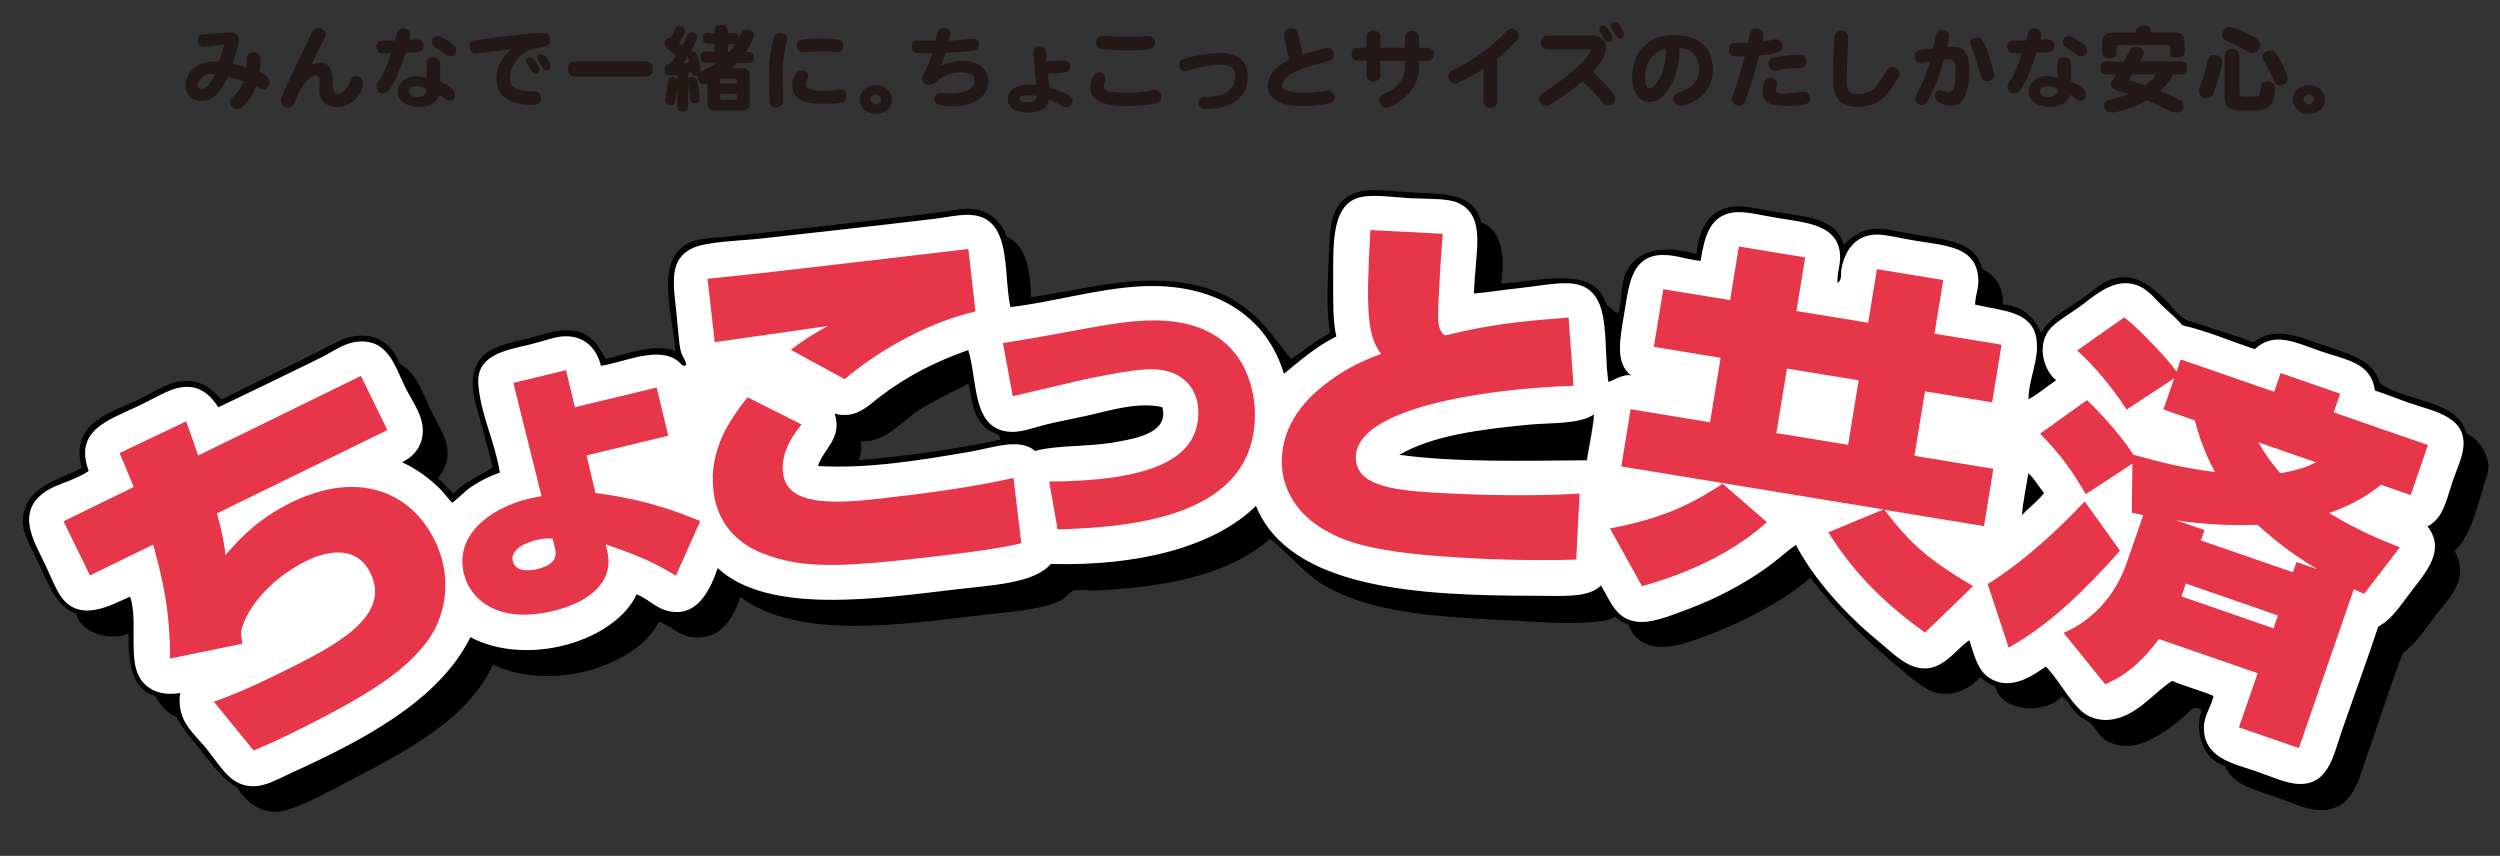 <?xml version="1.0" encoding="UTF-8"?>
<svg id="_レイヤー_1" data-name="レイヤー_1" xmlns="http://www.w3.org/2000/svg" width="222" height="76" version="1.1" viewBox="0 0 222 76">
  <rect x="0" y="0" width="222" height="76" fill="#333333" stroke="none"/>
  <!-- Generator: Adobe Illustrator 29.1.0, SVG Export Plug-In . SVG Version: 2.1.0 Build 142)  -->
  <defs>
    <style>
      .st0 {
        fill: #231815;
      }

      .st1 {
        fill: #fff;
      }

      .st2 {
        fill: #e7364a;
      }
    </style>
  </defs>
  <g>
    <path class="st0" d="M23.95,7.24c0,.19-.06.35-.18.49-.11.14-.24.22-.38.22-.07,0-.28-.09-.63-.28-.28.74-.72,1.37-1.31,1.87-.12.11-.25.16-.38.16-.17,0-.32-.06-.45-.19-.13-.12-.19-.27-.19-.44s.08-.32.23-.45c.44-.37.76-.84.97-1.39-.42-.15-.88-.28-1.36-.4-.41.73-.71,1.2-.9,1.42-.41.48-.9.72-1.45.72-.41,0-.76-.14-1.04-.43-.26-.25-.39-.54-.39-.87-.02-.73.29-1.32.91-1.76.26-.18.56-.31.9-.38.26-.05.64-.08,1.15-.08.06-.18.22-.67.47-1.48-.42.05-1.02.11-1.77.19-.19.01-.33-.04-.44-.14-.1-.11-.15-.26-.15-.44,0-.15.04-.28.12-.38.08-.09.21-.14.36-.14.24-.02,1.06-.08,2.46-.18.19-.02.36.04.5.18.14.14.21.33.21.56,0,.1,0,.2-.02.29-.12.48-.3,1.05-.55,1.72.27.07.69.19,1.26.35.02-.23.02-.48.02-.75,0-.19.05-.34.17-.44.11-.1.25-.15.41-.16.17-.01.32.03.45.13.12.11.18.26.18.47,0,.43-.03.82-.08,1.18.58.27.87.54.87.8ZM19.09,6.61c-.16-.03-.32-.05-.47-.05-.21,0-.43.1-.66.3-.26.22-.39.46-.39.7,0,.21.15.32.44.32.14,0,.33-.13.56-.4.23-.26.4-.55.52-.86Z"/>
    <path class="st0" d="M32.23,7.4c0,.52-.24,1.01-.72,1.45-.48.44-.99.66-1.52.66s-.91-.13-1.2-.39c-.29-.27-.44-.64-.44-1.11,0-.03,0-.16.02-.37.01-.22.02-.36.02-.44,0-.35-.12-.52-.38-.52-.13,0-.31.1-.55.3-.24.2-.43.4-.56.6-.18.28-.43.78-.73,1.48-.13.33-.3.49-.51.49-.48,0-.72-.22-.72-.67,0-.16.38-1.04,1.15-2.65.35-.76.9-1.9,1.64-3.41.12-.23.3-.34.53-.34.17,0,.32.06.45.18.13.11.21.24.22.39,0,.09-.03.2-.09.3-.21.43-.61,1.24-1.21,2.44.35-.16.64-.24.86-.24.37,0,.65.18.83.55.14.28.22.6.22.95,0,.41.02.7.05.86.07.28.21.43.44.43.35,0,.68-.31.97-.93.04-.08.09-.21.17-.37.09-.18.25-.28.49-.28.16,0,.3.06.41.18.11.12.16.27.16.45Z"/>
    <path class="st0" d="M37.61,4.02c0,.37-.18.57-.54.61-.27.02-.61.03-1.04.05-.25.78-.52,1.48-.8,2.11-.33.74-.61,1.19-.82,1.36-.13.1-.26.15-.38.15-.17,0-.31-.07-.42-.2-.12-.12-.18-.27-.18-.44,0-.14.09-.32.26-.54.26-.35.61-1.14,1.05-2.38-.28,0-.52,0-.74,0-.2,0-.34-.06-.44-.18-.11-.12-.16-.26-.16-.43,0-.13.06-.25.17-.36.11-.11.26-.16.44-.16.31,0,.67,0,1.08-.02.06-.22.1-.4.13-.54.02-.17.08-.31.19-.4.11-.09.24-.14.39-.14.19,0,.35.06.47.18.13.12.18.29.15.49-.01.09-.03.21-.06.35.24-.01.44-.02.6-.03.19-.01.35.03.47.13.12.09.18.22.18.37ZM40.41,8.41c0,.35-.17.53-.52.53-.13,0-.35-.12-.64-.37-.08-.07-.15-.12-.21-.15-.31.71-.92,1.07-1.82,1.07-.52,0-.96-.11-1.3-.32-.4-.25-.6-.59-.6-1.02s.17-.76.51-1.04c.3-.24.66-.36,1.06-.36.26,0,.59.06.99.19,0,0,0-.43,0-1.3,0-.36.2-.54.59-.54.17,0,.32.05.44.15.12.1.18.23.18.4v1.61c.87.35,1.31.73,1.31,1.15ZM37.89,7.98c-.06-.09-.17-.17-.35-.24-.18-.07-.33-.1-.45-.1-.24,0-.43.04-.58.13-.14.09-.22.22-.22.37s.1.27.28.37c.17.07.37.11.6.11.17,0,.33-.05.47-.16.17-.13.25-.29.25-.48ZM40.52,4.48c0,.13-.05.25-.15.35-.09.11-.2.16-.34.18-.15,0-.29-.05-.43-.16-.24-.18-.53-.38-.89-.58-.26-.15-.37-.34-.35-.59,0-.13.05-.25.14-.34.09-.09.21-.14.35-.14.11,0,.21.03.32.08.31.15.68.39,1.1.71.18.15.26.31.25.49Z"/>
    <path class="st0" d="M48.85,3.53c.02.34-.18.55-.62.63-.28.06-.57.11-.85.17-.36.11-.68.26-.94.45-.76.61-1.15,1.34-1.15,2.2,0,.37.13.64.38.81.32.22.91.33,1.77.33.4,0,.6.2.6.61,0,.16-.05.3-.15.41-.11.12-.26.18-.45.18-2.24,0-3.36-.78-3.36-2.35,0-.9.42-1.77,1.27-2.59-.95.11-1.94.24-2.97.38-.21.03-.38-.02-.51-.16-.13-.13-.19-.29-.19-.48,0-.34.17-.52.52-.55,2.88-.42,4.9-.63,6.05-.63.18,0,.33.06.43.17.11.11.16.25.17.4ZM47.9,6.25c0,.08-.04.15-.11.21-.08.06-.15.08-.23.08-.14,0-.25-.06-.32-.18-.08-.12-.2-.31-.38-.58-.09-.15-.14-.27-.14-.37,0-.21.13-.31.38-.31.12,0,.22.06.32.17.17.22.3.44.41.67.05.08.07.18.07.3ZM48.89,5.96c0,.19-.11.28-.33.28-.14,0-.24-.06-.32-.18-.07-.12-.2-.31-.38-.59-.1-.14-.14-.27-.14-.37,0-.2.12-.29.37-.29.12,0,.23.06.33.17.17.21.31.42.42.65.03.09.05.2.05.32Z"/>
    <path class="st0" d="M51.12,5.45h6.15c.25,0,.43.05.54.15.1.08.15.25.15.51,0,.21-.04.36-.12.47-.12.15-.31.22-.56.22h-6.15c-.23,0-.4-.05-.52-.16-.11-.1-.17-.28-.17-.53s.06-.42.17-.51c.11-.1.28-.15.52-.15Z"/>
    <path class="st0" d="M62.94,2.94h.52v-.17c0-.2.04-.34.13-.42.08-.09.23-.13.45-.13.23,0,.38.04.45.12.1.08.14.23.14.43v.17h.49c.18,0,.31.04.39.11.06.06.1.16.11.31.08-.16.16-.32.23-.48.07-.16.18-.25.33-.26.28,0,.46.03.54.1.15.07.22.21.22.42,0,.06-.02.15-.07.27-.18.44-.39.84-.63,1.21h.21c.18,0,.31.04.38.11.07.06.1.19.1.38,0,.15-.03.27-.09.34-.08.1-.21.15-.39.15h-1c-.15.16-.31.31-.48.46h.98c.41,0,.62.21.62.62v2.49c0,.41-.21.62-.62.62h-2.52c-.41,0-.62-.21-.62-.62v-1.74c-.08.03-.15.04-.23.04-.23,0-.4-.08-.5-.23-.08-.11-.12-.25-.12-.42,0-.03,0-.06,0-.09-.05.01-.11.02-.17.03-.23-.01-.37-.12-.39-.33,0-.01,0-.02,0-.03-.09.03-.19.06-.29.09v.47c.06-.08.15-.13.29-.14.23,0,.38.09.46.26.17.5.26,1.08.26,1.73-.02.23-.16.35-.43.36-.24-.01-.37-.12-.39-.33-.06-.55-.12-1.02-.19-1.4v2.02c0,.16-.04.28-.13.34-.08.08-.2.12-.37.12-.15,0-.26-.04-.34-.12-.08-.07-.12-.18-.12-.34v-1.68c0,.06-.01.12-.02.18-.06.51-.12.88-.18,1.13-.04.17-.15.26-.33.26-.14,0-.28-.03-.39-.1-.11-.06-.17-.17-.17-.32,0-.09.01-.21.04-.34.07-.3.15-.77.23-1.4.04-.22.16-.34.36-.34.12,0,.23.04.33.11.06.05.1.1.13.15v-.45c-.2.02-.41.03-.62.03-.17,0-.29-.04-.38-.11-.09-.1-.14-.24-.14-.42,0-.16.04-.28.13-.37.07-.07.19-.11.37-.12.19-.25.36-.49.52-.71-.27-.27-.55-.5-.83-.69-.13-.12-.19-.27-.19-.43,0-.15.04-.26.13-.34.09-.1.2-.15.33-.15.03,0,.06,0,.09,0,.14-.23.26-.48.37-.75.08-.17.2-.26.36-.27.1,0,.22.03.35.1.13.08.2.19.2.33,0,.09-.03.18-.08.28-.13.25-.28.5-.47.75.1.09.19.2.29.3.17-.31.3-.59.39-.84.08-.24.2-.36.36-.36s.28.02.38.07c.13.06.2.16.2.32,0,.07-.02.16-.07.27-.11.31-.28.64-.5,1.01.02,0,.03,0,.05,0,.23,0,.38.1.46.29.24.44.36.94.36,1.51.56-.25,1.04-.51,1.43-.79h-.95c-.16,0-.29-.04-.37-.12-.08-.07-.12-.19-.12-.38s.04-.31.12-.38c.08-.07.2-.11.37-.11h.75v-.69h-.52c-.17,0-.29-.04-.38-.12-.08-.07-.12-.19-.12-.38s.04-.31.12-.38c.08-.07.2-.11.38-.11ZM61.21,5.52c-.04-.17-.09-.32-.14-.46,0,0,0-.01,0-.02-.12.19-.26.38-.41.58.2-.03.39-.06.56-.1ZM63.95,7.42h1.47v-.29c0-.11-.05-.17-.16-.17h-1.15c-.11,0-.16.06-.16.17v.29ZM65.26,8.86c.11,0,.16-.06.16-.17v-.36h-1.47v.36c0,.11.05.17.16.17h1.15ZM64.76,4.61c.2-.22.38-.46.54-.71-.05.02-.11.03-.18.03h-.49v.69h.12Z"/>
    <path class="st0" d="M69.91,3.5s0,.06-.03.14c-.26,1.08-.39,2.04-.39,2.88,0,.2.01.59.04,1.15.02.57.02,1.01.02,1.31,0,.15-.07.27-.2.39-.14.11-.3.17-.49.17-.13,0-.24-.04-.34-.12-.1-.08-.15-.18-.16-.31-.04-.64-.06-1.45-.06-2.44,0-1.17.13-2.26.38-3.25.09-.32.29-.48.59-.48.18,0,.33.05.45.14.12.09.18.23.18.4ZM75.15,8.51c0,.32-.15.52-.44.59-.31.08-.82.12-1.55.12-.94,0-1.61-.1-2.03-.31-.52-.26-.79-.74-.79-1.43,0-.26.09-.53.26-.81.17-.28.36-.42.56-.42s.35.05.46.14c.11.09.17.22.17.36,0,.02-.05.12-.13.33-.08.17-.12.31-.12.4,0,.4.52.59,1.57.59.3,0,.6-.02.92-.06.32-.04.49-.06.53-.06.4,0,.6.18.6.55ZM74.89,4.05c0,.17-.05.31-.16.43-.12.12-.3.17-.52.14-.33-.03-.73-.05-1.2-.05-.57,0-1.11.03-1.59.08-.2.02-.36-.04-.48-.16-.12-.12-.18-.27-.18-.45,0-.33.2-.51.6-.55.56-.06,1.06-.08,1.5-.08s.92.03,1.48.08c.17.02.31.08.41.2.08.09.13.22.13.36Z"/>
    <path class="st0" d="M79.21,8.84c0,.36-.14.66-.41.9-.27.25-.61.38-1.01.38s-.75-.13-1.03-.38c-.27-.25-.41-.55-.41-.9s.14-.66.41-.91c.28-.25.62-.37,1.03-.37s.75.12,1.01.37c.27.25.41.56.41.91ZM78.23,8.83c0-.12-.05-.22-.15-.31-.1-.08-.2-.13-.32-.13s-.22.04-.32.13c-.1.09-.14.19-.14.31,0,.13.05.23.14.32.09.08.2.13.32.13s.22-.04.32-.13c.1-.09.15-.19.15-.31Z"/>
    <path class="st0" d="M87.77,7.18c0,.73-.31,1.29-.94,1.69-.59.38-1.4.58-2.43.58-.95,0-1.43-.22-1.43-.65,0-.36.2-.54.6-.54.04,0,.18,0,.39.02.22.02.41.03.56.03.47,0,.89-.08,1.26-.23.51-.22.77-.53.77-.94,0-.47-.4-.71-1.19-.71-.7,0-1.3.17-1.81.51-.17.13-.33.25-.5.37-.19.16-.38.23-.54.23-.18,0-.33-.05-.44-.15-.12-.1-.18-.22-.18-.37,0-.13.05-.3.16-.51.24-.43.49-1.02.74-1.78.07,0-.32,0-1.15,0-.44,0-.66-.2-.66-.6s.24-.58.71-.54c.51.03.95.04,1.34.04.01-.05.07-.28.19-.69.09-.3.31-.45.65-.45s.53.18.53.54c0,.15-.06.34-.18.58.3,0,.72-.03,1.26-.09.54-.06.83-.09.89-.09.37,0,.56.17.56.52,0,.31-.16.49-.48.54-.49.08-1.3.15-2.46.21-.08.21-.22.59-.41,1.15.58-.3,1.2-.44,1.86-.44.71,0,1.28.17,1.7.5.42.34.63.77.63,1.28Z"/>
    <path class="st0" d="M95.23,8.98c0,.15-.05.27-.16.38-.09.11-.22.17-.36.17-.12,0-.22-.02-.3-.07-.45-.26-.88-.46-1.27-.6-.14.76-.77,1.15-1.87,1.15-.43,0-.81-.08-1.13-.23-.43-.21-.65-.54-.65-.97s.2-.77.61-1.01c.33-.2.72-.29,1.17-.29.25,0,.5.01.74.04-.16-1.62-.23-2.59-.23-2.89,0-.17.06-.32.18-.43.09-.09.22-.13.38-.13.14,0,.26.04.37.13.11.11.17.25.17.43,0,.24.02.51.05.81.15,0,.41-.03.79-.07.33-.02.59-.03.79-.03.15,0,.28.05.38.16.09.11.14.24.14.38,0,.3-.15.48-.46.53-.27.05-.77.08-1.52.1.03.28.07.69.13,1.22.6.17,1.2.42,1.8.74.19.1.28.27.28.49ZM92.07,8.53c-.28-.06-.56-.08-.82-.08-.49,0-.74.12-.74.35,0,.18.25.27.75.27s.78-.18.8-.54Z"/>
    <path class="st0" d="M102.64,9.18c-.68.17-1.6.25-2.76.25-.75,0-1.38-.09-1.9-.28-.78-.26-1.16-.7-1.16-1.32,0-.47.09-.83.26-1.08.15-.22.33-.32.54-.32.15,0,.28.06.38.16.1.11.15.24.15.41,0,.08-.02.19-.08.33-.04.14-.07.24-.07.3,0,.23.16.38.47.47.27.08.74.12,1.41.12,1.06,0,1.88-.07,2.46-.22.06-.01.12-.02.18-.02.17,0,.32.06.43.18.11.13.16.27.16.44,0,.31-.15.5-.46.58ZM102.57,3.79c0,.16-.05.29-.16.39-.11.13-.26.21-.45.22-.49.05-1.02.08-1.57.08-.79,0-1.59-.03-2.4-.1-.44-.05-.66-.25-.66-.63,0-.16.06-.3.18-.42.12-.12.29-.17.5-.15.73.06,1.4.09,2,.09s1.18-.02,1.79-.07c.25-.02.45.03.59.16.12.11.18.25.18.43Z"/>
    <path class="st0" d="M110.8,6.74c0,1.07-.41,1.85-1.24,2.36-.66.4-1.52.6-2.58.6-.17,0-.31-.06-.4-.17-.1-.11-.15-.23-.15-.39s.05-.27.15-.38c.1-.11.23-.16.4-.16,1.81,0,2.71-.62,2.71-1.87,0-.66-.41-.99-1.22-.99-.89,0-1.9.18-3.04.55-.07.02-.13.03-.19.03-.16,0-.28-.06-.38-.18-.1-.12-.15-.25-.15-.4,0-.26.13-.42.39-.5,1.13-.35,2.25-.53,3.37-.53.69,0,1.25.18,1.68.53.44.37.65.87.65,1.49Z"/>
    <path class="st0" d="M118.5,8.68c0,.28-.18.46-.52.52-.79.15-1.61.22-2.47.22-.8,0-1.46-.13-1.98-.38-.64-.31-.96-.78-.96-1.39,0-.93.63-1.71,1.89-2.34l-.44-2.08s0-.09,0-.14c0-.17.06-.3.18-.41.12-.11.25-.17.4-.17.38,0,.6.16.66.48l.41,1.86c.21-.08.87-.28,1.99-.59.07-.02.13-.02.18-.02.17,0,.32.06.43.18.11.12.17.27.17.44,0,.29-.15.48-.44.55-.5.13-1,.26-1.5.4-.76.23-1.36.47-1.78.71-.58.34-.87.71-.87,1.11,0,.22.24.39.72.49.33.08.71.13,1.11.13.37,0,.85-.04,1.41-.11.58-.07.85-.11.81-.11.18,0,.33.07.44.21.11.13.17.28.17.45Z"/>
    <path class="st0" d="M127.33,4.83c0,.16-.05.3-.16.41-.11.11-.26.16-.45.16h-.72v.64c0,.89-.34,1.69-1.03,2.38-.5.51-1.05.87-1.67,1.08-.07.03-.14.05-.22.05-.17,0-.31-.07-.43-.22-.12-.13-.17-.28-.17-.45.02-.26.16-.43.42-.53.43-.14.82-.4,1.18-.78.46-.47.69-.98.69-1.53v-.64h-2.2v1.25c0,.2-.07.35-.22.46-.12.09-.27.14-.44.14-.14,0-.28-.06-.39-.17-.11-.11-.17-.25-.17-.44v-1.25h-.72c-.19,0-.35-.06-.47-.18-.09-.1-.14-.23-.14-.39s.06-.3.17-.41c.1-.11.25-.17.44-.17h.72v-.92c0-.2.06-.35.18-.45.12-.11.26-.16.42-.16.17,0,.32.04.43.14.13.12.19.27.19.47v.92h2.2v-.91c0-.19.06-.35.19-.45.12-.11.27-.16.43-.15.17,0,.31.05.43.16.12.11.18.26.18.44v.91h.72c.19,0,.35.06.47.18.09.11.14.24.14.39Z"/>
    <path class="st0" d="M134.87,3.16c0,.16-.05.3-.18.44-.56.59-1.14,1.13-1.74,1.62v3.78c0,.2-.06.35-.19.45-.13.11-.27.15-.44.14-.16,0-.3-.05-.42-.15-.11-.11-.17-.25-.17-.44v-2.9c-.7.46-1.45.88-2.25,1.26-.1.05-.2.07-.3.07-.16-.01-.3-.08-.4-.2-.11-.13-.17-.27-.17-.44,0-.25.11-.42.35-.54,1.87-.89,3.48-2.05,4.84-3.5.12-.13.26-.19.41-.2.17,0,.31.05.44.18.13.12.2.27.21.43Z"/>
    <path class="st0" d="M143.42,8.77c0,.16-.06.3-.18.42-.13.12-.27.18-.42.19-.22.01-.39-.08-.52-.28-.32-.47-.91-1.1-1.77-1.88-.88.75-1.85,1.45-2.91,2.08-.11.07-.22.1-.33.09-.17,0-.31-.07-.43-.2-.12-.13-.17-.27-.17-.44,0-.21.11-.38.31-.5.68-.4,1.42-.92,2.21-1.56,1.03-.83,1.7-1.51,2.01-2.06.03-.07.05-.13.05-.16,0-.06-.07-.08-.2-.08h-3.64c-.2,0-.35-.06-.45-.18-.11-.12-.16-.27-.15-.44,0-.17.05-.31.16-.43.11-.12.25-.18.44-.18h3.92c.35,0,.63.08.86.24.26.18.39.44.39.8,0,.64-.39,1.37-1.17,2.18.9.83,1.52,1.5,1.88,2.03.07.11.11.23.12.34ZM143.2,3.44c0,.08-.04.15-.11.21-.07.06-.15.08-.23.08-.14,0-.25-.06-.32-.18-.08-.12-.21-.31-.38-.58-.09-.15-.14-.28-.14-.38,0-.2.13-.3.38-.3.12,0,.22.06.32.17.17.21.31.43.41.66.04.09.07.19.07.31ZM144.21,3.11c0,.2-.11.29-.34.29-.14,0-.25-.06-.32-.18-.07-.12-.2-.31-.38-.59-.09-.15-.14-.27-.14-.36,0-.21.13-.31.38-.31.12,0,.22.06.32.17.17.21.31.44.42.67.04.08.06.18.06.3Z"/>
    <path class="st0" d="M152.1,6.14c0,.94-.31,1.71-.92,2.3-.44.44-.99.74-1.65.91-.16.04-.26.06-.3.06-.18,0-.34-.06-.45-.18-.12-.13-.18-.28-.18-.46,0-.25.14-.42.41-.52.61-.23,1.06-.48,1.33-.74.36-.35.54-.8.54-1.37,0-1.13-.59-1.76-1.76-1.89.01.1.02.21.02.32,0,1.05-.25,2.04-.75,2.98-.55,1-1.18,1.5-1.88,1.5-.52,0-.93-.24-1.22-.73-.24-.4-.36-.86-.36-1.38,0-1.14.32-2.06.96-2.74.68-.72,1.6-1.08,2.78-1.08,1.04,0,1.87.25,2.47.74.64.53.96,1.29.96,2.28ZM147.93,4.57c0-.12,0-.2,0-.26-.58.13-1.03.43-1.36.88-.32.46-.49,1.04-.49,1.73,0,.61.14.91.43.91.15,0,.32-.13.53-.39.25-.3.45-.67.6-1.11.19-.55.29-1.14.29-1.76Z"/>
    <path class="st0" d="M158.27,4.09c.02.29-.13.48-.44.57-.35.11-.89.19-1.62.25-.43,1.71-.85,3.07-1.25,4.1-.09.26-.28.39-.55.39-.16,0-.3-.06-.43-.18-.13-.11-.19-.25-.19-.43,0-.07.02-.15.05-.23.34-.88.71-2.07,1.1-3.57-.29.01-.57.02-.83.02-.2,0-.35-.06-.45-.18-.11-.12-.15-.26-.14-.42,0-.16.05-.3.16-.42.1-.12.25-.18.44-.18.34,0,.71-.01,1.12-.03.06-.28.11-.52.14-.72.06-.35.26-.52.6-.52.17,0,.31.06.43.17.12.11.18.24.18.42,0,.07-.03.26-.09.55.46-.05.8-.11,1.01-.17.06-.01.13-.02.19-.02.16,0,.3.06.4.18.11.12.17.26.18.41ZM160.73,8.74c0,.28-.16.46-.49.54-.34.09-.74.13-1.19.13-.92,0-1.54-.06-1.85-.18-.47-.19-.7-.58-.7-1.17,0-.33.06-.6.19-.82.13-.21.31-.32.53-.32.17,0,.32.04.43.13.11.09.16.2.16.33,0,.07-.02.17-.07.32-.05.15-.07.25-.07.3,0,.12.08.2.25.26.12.04.25.07.39.07.2,0,.49-.03.87-.09.38-.06.67-.09.87-.09.45,0,.67.2.67.59ZM160.43,5.45c0,.16-.06.3-.17.42-.11.12-.27.18-.46.18-.26,0-.6.02-1.02.05-.46.04-.79.09-1,.15-.06.01-.11.02-.17.02-.18,0-.32-.07-.44-.2-.1-.12-.15-.27-.15-.44,0-.27.15-.45.46-.52.27-.06.66-.12,1.15-.18.5-.05.9-.07,1.2-.06.18,0,.33.07.44.18.1.11.14.25.14.4Z"/>
    <path class="st0" d="M168.67,6.58c0,.09-.03.2-.09.3-.44.69-.74,1.15-.93,1.38-.34.41-.7.71-1.09.9-.45.22-1.01.33-1.67.33-.74,0-1.3-.23-1.66-.68-.31-.38-.46-.9-.46-1.55,0-.61.04-1.94.13-3.98,0-.19.07-.34.2-.45.12-.09.26-.14.42-.13.17.01.31.06.42.16.12.12.18.28.18.48-.09,2.01-.13,3.33-.13,3.93,0,.39.07.66.22.83.14.17.37.25.7.25.65,0,1.15-.16,1.49-.47.21-.2.6-.74,1.16-1.64.13-.19.3-.28.52-.28.17,0,.32.06.43.18.12.12.18.27.18.44Z"/>
    <path class="st0" d="M174.87,6.04c0,2.24-.52,3.37-1.57,3.37-.34,0-.65-.07-.95-.22-.35-.16-.53-.39-.53-.68,0-.34.16-.5.48-.5.09,0,.22.03.39.09.17.06.3.09.38.09.27,0,.45-.3.53-.9.03-.25.04-.68.04-1.29,0-.49-.21-.73-.64-.73-.09,0-.21,0-.37.03-.38,1.39-.84,2.57-1.38,3.55-.18.32-.36.48-.54.48s-.33-.05-.44-.15c-.12-.09-.18-.21-.18-.35,0-.17.04-.32.11-.47.45-.8.86-1.77,1.21-2.91-.41.07-.69.11-.84.11-.12,0-.21-.02-.28-.06-.17-.09-.26-.28-.26-.57s.18-.46.53-.51c.23-.02.59-.06,1.1-.12.12-.5.19-.84.22-1.02.06-.41.27-.61.65-.61.16,0,.29.05.4.15.11.09.17.22.16.37,0,.08-.02.2-.04.35-.03.1-.08.32-.15.64l.47-.03c.07,0,.13,0,.18,0,.35,0,.63.12.85.36.31.33.46.84.46,1.54ZM177.1,6.63c0,.19-.06.33-.19.44-.12.1-.28.15-.47.15-.24,0-.4-.11-.48-.34-.11-.27-.24-.69-.41-1.26-.15-.54-.25-.88-.31-1.03-.05-.13-.11-.27-.18-.41-.07-.18-.11-.32-.11-.41,0-.12.06-.22.19-.31.12-.09.29-.13.49-.13.15,0,.28.08.39.23.35.51.69,1.48,1.04,2.91.02.07.03.13.03.16Z"/>
    <path class="st0" d="M182.43,4.02c0,.37-.18.57-.54.61-.27.02-.62.03-1.04.05-.25.78-.52,1.48-.79,2.11-.34.74-.61,1.19-.82,1.36-.13.1-.26.15-.38.15-.17,0-.31-.07-.42-.2-.12-.12-.18-.27-.18-.44,0-.14.09-.32.26-.54.26-.35.61-1.14,1.05-2.38-.28,0-.52,0-.74,0-.2,0-.34-.06-.44-.18-.11-.12-.16-.26-.16-.43,0-.13.06-.25.17-.36.11-.11.26-.16.44-.16.31,0,.67,0,1.08-.02.06-.22.11-.4.13-.54.02-.17.08-.31.19-.4.11-.09.24-.14.38-.14.19,0,.35.06.47.18.13.12.18.29.15.49-.01.09-.03.21-.06.35.24-.01.44-.02.6-.03.19-.01.35.03.47.13.12.09.18.22.18.37ZM185.24,8.41c0,.35-.17.53-.52.53-.13,0-.35-.12-.64-.37-.08-.07-.15-.12-.21-.15-.31.71-.92,1.07-1.82,1.07-.52,0-.96-.11-1.3-.32-.4-.25-.6-.59-.6-1.02s.17-.76.51-1.04c.3-.24.66-.36,1.06-.36.26,0,.59.06.99.19,0,0,0-.43,0-1.3,0-.36.2-.54.59-.54.17,0,.32.05.44.15.12.1.18.23.18.4v1.61c.87.35,1.3.73,1.3,1.15ZM182.72,7.98c-.06-.09-.17-.17-.35-.24-.18-.07-.33-.1-.45-.1-.24,0-.43.04-.58.13-.14.09-.22.22-.22.37s.1.27.29.37c.17.07.37.11.59.11.17,0,.33-.05.47-.16.17-.13.25-.29.25-.48ZM185.35,4.48c0,.13-.05.25-.15.35-.09.11-.2.16-.34.18-.14,0-.29-.05-.43-.16-.24-.18-.54-.38-.89-.58-.26-.15-.37-.34-.35-.59,0-.13.05-.25.14-.34.1-.09.21-.14.35-.14.1,0,.21.03.32.08.31.15.68.39,1.1.71.18.15.26.31.25.49Z"/>
    <path class="st0" d="M189.6,4.18c.23,0,.4.03.49.08.19.09.28.25.28.48,0,.11-.08.29-.24.53-.04.07-.08.13-.11.18h3.59c.22,0,.37.04.46.13.09.07.13.22.13.44,0,.18-.04.31-.11.4-.11.12-.27.19-.49.19h-.63c-.24.51-.63,1-1.17,1.49.73.28,1.35.56,1.87.84.15.12.23.28.23.49,0,.11-.05.23-.15.34-.08.15-.24.22-.47.22s-.43-.04-.59-.12c-.71-.36-1.39-.67-2.06-.95-.69.4-1.42.69-2.19.89-.36.12-.65.18-.88.18-.24,0-.42-.07-.55-.2-.11-.13-.17-.27-.17-.43,0-.18.1-.33.3-.45.7-.17,1.32-.35,1.88-.56-.23-.07-.45-.14-.67-.2-.61-.16-.91-.38-.91-.64,0-.09.05-.21.15-.35.11-.18.22-.36.33-.54h-.8c-.2,0-.35-.05-.45-.13-.09-.08-.14-.24-.14-.45s.05-.36.14-.44c.1-.08.25-.13.45-.13h1.47c.18-.32.36-.64.52-.95.03-.1.1-.19.23-.28.1-.03.19-.05.26-.05ZM190.35,2.28c.23,0,.39.05.48.14.13.11.2.26.2.45h2.09c.59,0,.88.31.88.95v.72c0,.21-.06.36-.18.44-.11.1-.27.15-.48.15-.24,0-.41-.05-.51-.14-.07-.08-.11-.19-.11-.34v-.49c0-.11-.07-.16-.2-.16h-4.41c-.11,0-.17.05-.17.16v.53c0,.19-.04.32-.13.38-.1.07-.27.11-.52.11-.21,0-.37-.05-.46-.14-.11-.11-.16-.25-.16-.44v-.75c0-.63.28-.95.85-.95h2.12c0-.17.07-.32.2-.46.1-.09.26-.13.49-.13ZM191.5,6.6h-2.19c-.16.27-.24.43-.24.46,0,.08.08.12.25.14.41.13.79.26,1.16.39.46-.32.8-.65,1.01-1Z"/>
    <path class="st0" d="M196.61,4.87c.19,0,.35.05.5.16.15.08.22.23.22.46-.02.22-.06.48-.13.76-.26.97-.5,1.69-.72,2.19-.07.19-.26.29-.59.29-.15,0-.3-.07-.44-.22-.12-.08-.18-.23-.18-.44,0-.14.04-.3.12-.49.27-.66.5-1.43.69-2.33.07-.26.25-.39.53-.39ZM198.01,2.42c.16,0,.34.04.54.12.76.33,1.36.62,1.82.89.21.13.31.3.33.49,0,.21-.04.36-.13.47-.12.21-.29.32-.53.32-.13,0-.28-.04-.42-.12-.6-.34-1.23-.66-1.9-.96-.26-.11-.39-.26-.39-.46,0-.26.07-.45.2-.58.11-.12.27-.18.49-.18ZM198.21,4.35c.19,0,.35.05.47.15.13.1.19.25.19.44v3.27c0,.24.12.36.36.36h1.17c.13,0,.21-.06.25-.19.07-.21.11-.49.14-.85.07-.17.26-.27.55-.3.2.01.37.07.51.17.11.09.17.24.18.43,0,.53-.09.97-.28,1.31-.18.37-.54.59-1.07.65h-1.96c-.43,0-.73-.11-.93-.33-.17-.18-.25-.48-.25-.91v-3.6c0-.16.06-.31.17-.44.1-.1.27-.15.48-.15ZM201.61,4.48c.23,0,.4.09.49.27.32.44.63,1.04.94,1.8.07.16.1.29.11.39,0,.21-.07.36-.2.46-.15.12-.31.19-.49.19-.27,0-.44-.12-.52-.36-.29-.68-.6-1.3-.93-1.87-.08-.11-.12-.21-.12-.28,0-.17.08-.32.23-.44.15-.1.31-.15.49-.15Z"/>
    <path class="st0" d="M206.46,8.84c0,.36-.14.66-.41.9-.27.25-.61.38-1.01.38s-.75-.13-1.03-.38c-.27-.25-.41-.55-.41-.9s.14-.66.41-.91c.28-.25.62-.37,1.03-.37s.75.12,1.01.37c.27.25.41.56.41.91ZM205.48,8.83c0-.12-.05-.22-.15-.31-.09-.08-.2-.13-.32-.13s-.22.04-.32.13c-.1.09-.14.19-.14.31,0,.13.05.23.14.32.1.08.2.13.32.13s.22-.04.32-.13c.1-.09.15-.19.15-.31Z"/>
  </g>
  <g>
    <path d="M180.06,42.01c.56.49.92,1.19,1.41,1.76-.57.74-1.35,1.29-1.98,1.98.06-1.1.38-2.54.57-3.74Z"/>
    <path d="M141.51,36.78c-.08,1.22-.43,2.77-.64,4.09-5.43.03-11.58.21-16.66-.49,2.97-1.73,7.17-2.27,11.51-2.68,2-.19,4.5-.02,5.79-.92Z"/>
    <path d="M103.17,36.15c.6,2.19-2.08,2.76-4.16,3.11-2.6.44-5.16.24-7.13.78-1.38-1.2-3.74-.28-5.79.07-4.24.72-8.93,1.53-13.48,1.27.45-1.53,2.19-2.43,1.48-4.66,1.95.52,2.97-.73,4.17-1.62,2.25-1.68,4.64-2.95,7.69-4.03.87,2.83.29,7.12,3.81,7.27.97.04,2.16-.43,3.32-.71,1.09-.25,2.26-.46,3.32-.71,2.31-.52,4.64-1.26,6.78-.78ZM88.84,39.04c-.08-.62-.67-.57-1.06-.85-1.14-.81-1.48-2.19-1.7-3.95,0-.04-.01-.09-.07-.07,0-.04-.01-.08-.07-.07-1.38.7-3.07,1.5-4.45,2.4-1.52.99-2.91,2.86-5.08,2.68.17.54,0,1.25-.14,1.69,4.4-.4,8.63-.97,12.56-1.83Z"/>
    <path d="M220.93,41.02c.11.44-.05,1.13-.07,1.13-.81,2.41-1.26,5.19-2.89,6.78,1.37,2.49-.43,4.06-1.7,5.72-1.01,1.32-1.68,2.48-2.89,3.32-1.06,2.73-2.17,6.26-3.25,9.32-.79,2.24-1.32,5.06-4.73,4.59-.81-.11-2.04-.65-3.18-1.06-2-.71-3.88-1.04-4.66-2.83-1.86-.48-2.75-2.96-2.05-4.94-.68-.43-.97.02-1.41.42-1.04.95-2.66,2.17-4.17,2.61-.9.27-2.08.21-2.96-.35-.53-.34-.84-1.04-1.41-1.56-.34-.31-.84-.49-1.13-.78-.49-.48-.78-1.14-1.34-1.56-1.45,1.67-5.43,1.4-5.93-.92-.57-.14-.89-.52-1.34-.78-.89,1.07-2.63,1.89-4.24,1.27-.98-.38-2.13-1.44-3.04-2.19-2.77-2.31-5.72-5.16-7.77-7.91-2.15,1.89-5.85,3.92-9.25,5.16-2.12.77-4.63,1.73-6.28.07-.3-.3-.46-.68-.7-1.13-.52-.07-.77-.41-1.13-.63-.34.2-.62.3-.99.35-2.85.44-6.19.06-9.11-.07-6-.27-11.61-.72-15.54-2.97-2.04-1.17-3.3-2.96-5.01-4.23-3.52,3.16-9.22,4.32-15.67,4.59-.51.02-1.18-.14-1.7,0-.47.13-.8.7-1.27.92-1.74.82-4.64.97-7.06,1.27-7.24.88-16.25,2.17-21.32-1.62-.63,1.87-1.64,3.64-3.89,3.6-1.47-.03-2.12-.96-3.32-1.41-2.02,3.97-9.57,6.29-14.76,3.81-2.23,4.95-7.95,7.82-12.99,10.45-1.74.91-3.53,1.91-5.3,2.47-1.89.6-3.6-.55-4.38-1.98-1.34-.72-2.34-2.18-3.32-3.39-.76-.94-1.56-1.86-2.12-2.89-.84-.38-1.44-1.01-1.84-1.84-2.08-.58-2.46-2.86-2.4-5.58-1.73.74-4.26-.08-4.66-1.76-1.81-.67-2.45-2.6-3.32-4.45-.54-1.15-1.2-2.26-1.41-3.39v-.64c.34-2.88,3.12-3.33,5.23-4.45-1.07-4.01,2.47-4.84,5.01-6.07,1.27-.61,2.6-1.48,3.67-1.62,1.92-.26,2.89.74,3.74,1.62,2.36-1.22,5.91-2.91,8.54-4.24.98-.49,2.06-1.15,2.97-1.34,2.36-.5,3.74.88,4.31,2.4,1.43.81,1.83,2.11,2.68,3.95.54,1.16,1.18,2.11,1.41,2.97.43,1.55-.09,2.39-.7,3.25.52.39.88.95,1.41,1.34.9-1.03,2.31-1.54,3.46-2.33-.33-1.35-.68-2.53-.99-3.74-.3-1.2-.86-2.56-.78-3.95.17-2.8,2.47-3.16,4.87-3.74,1.14-.27,2.01-.62,2.97-.71,2.42-.22,3.19,1.12,3.95,2.54,1.8-.44,4.34-1.44,6.22-.71-.37-3.73-1.94-8.4,1.48-9.74.77-.3,1.92-.31,3.03-.42,6.26-.64,12.56-1.4,18.64-2.12,1.06-.13,2.14-.42,3.11-.35,1.63.11,2.74,1.23,3.11,2.47,1.77.75,2.1,2.94,2.19,5.37,4.51-.62,9.16-2.07,13.98-1.2,2.32.42,3.97,1.27,5.44,2.47,1.44,1.17,2.48,2.74,3.67,4.24,1.14-.79,2.2-1.66,3.46-2.33-.3-1.84-.25-3.92-.14-6.07.15-3.24.03-5.31,2.19-6.29,1.22-.55,3.05-.25,4.88-.14,3.44.2,5.78,0,6.49,2.68,1.81.66,2.15,2.96,1.77,5.44,3.15-.21,7.13-1.33,8.82.78.26.33.39.75.63,1.2.32.11.77.81.99.56.3-1.21.2-2.36.57-3.32.88-2.33,3.61-2.67,6.35-1.84.16-2.14,1.08-4.02,3.32-4.23.97-.09,2.38.26,3.81.49,2.84.47,5.31.59,5.93,2.9.62-.57,1.53-1.4,2.9-1.41,1.07-.01,2.46.36,3.75.57,2.78.45,5.04.63,5.65,2.97,1.05.6,1.86,1.44,1.84,3.11.04,0,.09.01.07.07,1.77.18,2.74,1.17,3.32,2.54.79-1.43,2.23-2.07,3.6-3.04.91-.64,1.73-1.4,2.54-1.69,2.2-.8,3.71.69,4.8,1.69.56.51,1.17,1.46,1.91,1.84.4.21,1.01.33,1.48.49,1.57.56,3.12.94,4.52,1.55,1.83-1.52,4-.53,6.14.21,2.25.77,4.52,1.27,5.08,3.39,2.3,1.75,6.77,1.33,7.7,4.45.98.51,1.63,1.34,1.91,2.54ZM218.67,40.18c.67-3.18-2.51-3.62-4.66-4.38-1.1-.39-2.16-.83-3.11-1.13-.33-2.46-2.49-2.7-4.73-3.46-2.26-.77-4.22-1.84-5.93-.21-2.15-.69-4.12-1.58-6.42-2.12-.64-.7-1.23-1.2-1.83-1.76-.59-.55-1.11-1.3-1.98-1.7-2.17-1-4.06.91-5.37,1.84-.99.7-2.18,1.37-2.68,2.05-1.12,1.51-.4,3.63.64,4.45-.81.53-1.73,1.33-2.47,1.69.03-1.91,1.02-3.59.7-5.44-.41-2.42-3.08-2.41-5.44-2.97.04-.93.36-1.41.28-2.4-.21-2.69-2.71-2.82-5.44-3.25-1.33-.21-2.8-.58-3.6-.57-1.95.05-2.83,1.52-3.11,3.11-.06.36.09.92-.35,1.2-.03-1.16.35-1.74.21-2.75-.34-2.46-2.99-2.62-5.58-3.04-1.34-.22-2.86-.61-3.81-.49-2.25.27-2.63,2.34-2.97,4.31-1.34-.13-2.6-.69-3.88-.49-2.29.34-2.5,2.72-2.9,5.16-.38,2.33-.81,4.41.63,5.51-.72-.18-1.61.46-2.04.57-.55-3.69.49-8.61-3.53-8.76-1.32-.05-2.86.27-4.31.42-1.42.15-2.81.38-4.09.49.03-3.42,1.22-6.83-1.41-8.05-.95-.44-2.77-.33-4.31-.42-1.45-.09-2.95-.32-4.1-.14-2.85.44-2.68,4.03-2.68,7.48,0,1.8-.04,3.62.28,4.94-1.76.85-3.35,2.25-4.66,3.32-1.54-5.18-6.2-8.11-12.71-7.77-3.93.21-7.86,1.41-11.58,1.84-.68-3.11.21-8.06-3.67-8.19-.93-.03-1.99.23-3.03.35-5.24.63-10.23,1.17-15.46,1.76-1.67.19-4.81.25-6.07.85-2.13,1-1.71,3.13-1.41,5.86.12,1.13.18,2.35.35,3.18.12.56.54.96.49,1.34-.29.24-.52-.21-.71-.35-1.81-1.38-4.72.1-6.85.42-.38-1.57-1.5-2.78-3.46-2.61-.78.07-1.82.47-2.83.71-2.21.53-4.83.93-4.59,3.6.25,2.79,1.43,4.92,1.91,7.77-1.13.44-1.83.76-2.83,1.48-.11.08-1.31,1.2-1.41,1.2-.06,0-.73-.86-.92-1.06-1.06-1.11-2.23-1.92-3.53-2.54,1.1-.53,1.85-1.5,1.84-2.82-.02-1.41-.93-2.56-1.55-3.81-.96-1.96-1.57-4.49-4.52-4.03-.96.15-2.06.93-3.04,1.41-3.09,1.52-6.05,2.95-9.04,4.38-.69-1.03-1.7-2.17-3.67-1.7-.95.23-2.19.99-3.53,1.63-2.62,1.24-5.63,2.13-4.31,5.72-1.61,1.08-3.25,1.13-4.45,2.33-1.78,1.78-.31,4.1.56,5.93.47.99.97,2.27,1.48,2.97,1.68,2.27,4.44.63,6.08-.07.65,1.89,0,4.62.56,6.5.47,1.59,1.93,2.39,3.89,2.05-.35,2.49,1.17,3.52,2.33,4.94.84,1.03,1.67,2.41,2.68,2.97,1.74.95,3.35-.12,4.8-.78,6.17-2.81,13.13-6.35,15.96-12.08,5.2,2.72,12.89.27,14.76-3.81.98.39,1.61,1.13,2.54,1.41,2.75.85,3.97-1.72,4.66-3.74,4.46,4.16,14.17,2.73,21.11,1.9,3.28-.39,6.98-.53,8.47-2.26,7.67.21,14.45-1.46,18.22-5.16,2.97,7.3,14.19,7.98,24.71,7.98,2.47,0,4.82.23,5.93-.92.89,1.5,1.41,3.26,3.67,3.25,1.16,0,2.77-.66,4.03-1.13,2.55-.94,4.79-2.16,6.78-3.53,1.07-.74,1.93-1.57,2.83-2.19,1.56,3.02,4.43,6.18,7.13,8.4.95.78,1.99,1.81,2.97,2.26,2.64,1.21,3.98-1.38,5.3-2.19.46,1.39.73,2.71,1.84,3.39,1.77,1.07,3.65-.12,4.94-1.06,1.14,1.13,2.01,2.96,3.25,4.03.57.49,1.48.8,2.4.71,2.42-.25,3.92-2.43,5.58-3.46,1.16.51,2.5.84,3.67,1.34-.23,1.06-.86,1.75-.85,2.89.03,2.66,2.67,3.12,4.66,3.81,1.06.37,2.3.91,3.25,1.06,3.1.5,3.56-2.45,4.31-4.59,1.08-3.12,2.32-6.48,3.25-9.32,1.27-.7,1.97-1.88,2.97-3.18,1.29-1.69,3.05-3.62,1.41-5.72,1.41-.77,1.63-2.2,2.19-3.89.33-.98.75-1.92.92-2.68Z"/>
    <path class="st1" d="M214.01,35.8c2.15.76,5.33,1.2,4.66,4.38-.16.76-.59,1.7-.92,2.68-.56,1.69-.78,3.12-2.19,3.89,1.64,2.1-.12,4.03-1.41,5.72-1,1.3-1.7,2.48-2.97,3.18-.93,2.83-2.17,6.2-3.25,9.32-.74,2.14-1.21,5.09-4.31,4.59-.95-.15-2.18-.69-3.25-1.06-1.99-.69-4.63-1.15-4.66-3.81-.01-1.15.62-1.84.85-2.89-1.17-.51-2.51-.83-3.67-1.34-1.66,1.03-3.16,3.21-5.58,3.46-.92.09-1.83-.22-2.4-.71-1.24-1.07-2.11-2.9-3.25-4.03-1.29.94-3.17,2.14-4.94,1.06-1.11-.68-1.38-1.99-1.84-3.39-1.32.81-2.66,3.4-5.3,2.19-.97-.45-2.02-1.48-2.97-2.26-2.69-2.22-5.57-5.38-7.13-8.4-.9.62-1.75,1.45-2.83,2.19-1.98,1.37-4.23,2.58-6.78,3.53-1.26.47-2.87,1.12-4.03,1.13-2.26.02-2.78-1.75-3.67-3.25-1.11,1.15-3.46.92-5.93.92-10.53,0-21.74-.68-24.71-7.98-3.77,3.69-10.55,5.36-18.22,5.16-1.49,1.73-5.19,1.87-8.47,2.26-6.94.82-16.66,2.26-21.11-1.9-.69,2.02-1.91,4.59-4.66,3.74-.93-.29-1.56-1.03-2.54-1.41-1.87,4.08-9.56,6.53-14.76,3.81-2.83,5.73-9.78,9.26-15.96,12.08-1.45.66-3.06,1.73-4.8.78-1.01-.55-1.85-1.94-2.68-2.97-1.16-1.42-2.68-2.45-2.33-4.94-1.95.34-3.41-.46-3.89-2.05-.55-1.88.09-4.61-.56-6.5-1.64.71-4.39,2.34-6.08.07-.51-.69-1.01-1.98-1.48-2.97-.87-1.83-2.35-4.15-.56-5.93,1.2-1.2,2.84-1.25,4.45-2.33-1.32-3.59,1.69-4.48,4.31-5.72,1.34-.63,2.57-1.39,3.53-1.63,1.97-.48,2.98.67,3.67,1.7,2.98-1.43,5.95-2.85,9.04-4.38.97-.48,2.08-1.26,3.04-1.41,2.95-.46,3.55,2.07,4.52,4.03.62,1.25,1.54,2.4,1.55,3.81.01,1.33-.74,2.29-1.84,2.82,1.3.63,2.47,1.43,3.53,2.54.19.2.86,1.05.92,1.06.1,0,1.3-1.13,1.41-1.2,1-.72,1.69-1.04,2.83-1.48-.47-2.85-1.65-4.98-1.91-7.77-.24-2.67,2.38-3.07,4.59-3.6,1.01-.24,2.05-.64,2.83-.71,1.96-.17,3.08,1.05,3.46,2.61,2.13-.33,5.04-1.8,6.85-.42.19.14.42.59.71.35.04-.39-.38-.78-.49-1.34-.17-.83-.23-2.05-.35-3.18-.29-2.73-.71-4.86,1.41-5.86,1.26-.6,4.4-.66,6.07-.85,5.23-.59,10.22-1.13,15.46-1.76,1.04-.13,2.1-.38,3.03-.35,3.88.13,2.99,5.08,3.67,8.19,3.72-.42,7.65-1.63,11.58-1.84,6.51-.35,11.17,2.59,12.71,7.77,1.31-1.07,2.9-2.47,4.66-3.32-.32-1.33-.28-3.14-.28-4.94,0-3.45-.17-7.05,2.68-7.48,1.15-.17,2.64.05,4.1.14,1.54.09,3.35-.02,4.31.42,2.63,1.22,1.44,4.63,1.41,8.05,1.28-.12,2.67-.34,4.09-.49,1.45-.15,2.98-.47,4.31-.42,4.03.15,2.98,5.07,3.53,8.76.43-.11,1.32-.75,2.04-.57-1.45-1.09-1.02-3.18-.63-5.51.4-2.43.61-4.81,2.9-5.16,1.28-.19,2.54.36,3.88.49.34-1.97.72-4.03,2.97-4.31.95-.12,2.47.27,3.81.49,2.58.42,5.24.58,5.58,3.04.14,1.02-.24,1.6-.21,2.75.44-.28.29-.84.35-1.2.28-1.59,1.15-3.06,3.11-3.11.81-.02,2.27.36,3.6.57,2.72.43,5.23.56,5.44,3.25.08.98-.25,1.47-.28,2.4,2.36.56,5.02.55,5.44,2.97.32,1.84-.68,3.53-.7,5.44.74-.36,1.66-1.16,2.47-1.69-1.04-.82-1.75-2.94-.64-4.45.51-.68,1.7-1.35,2.68-2.05,1.31-.93,3.2-2.84,5.37-1.84.86.4,1.39,1.15,1.98,1.7.6.56,1.19,1.06,1.83,1.76,2.31.54,4.28,1.42,6.42,2.12,1.71-1.63,3.67-.56,5.93.21,2.25.76,4.4,1,4.73,3.46.95.3,2.01.74,3.11,1.13ZM181.53,43.78c-.49-.57-.85-1.27-1.41-1.76-.19,1.2-.5,2.65-.57,3.74.63-.69,1.4-1.23,1.98-1.98ZM140.92,40.88c.21-1.32.56-2.87.64-4.09-1.29.9-3.79.73-5.79.92-4.34.42-8.54.95-11.51,2.68,5.08.7,11.23.52,16.66.49ZM99.06,39.26c2.09-.35,4.76-.91,4.16-3.11-2.14-.48-4.47.25-6.78.78-1.06.24-2.23.45-3.32.71-1.16.27-2.35.75-3.32.71-3.52-.15-2.95-4.44-3.81-7.27-3.05,1.07-5.44,2.34-7.7,4.03-1.2.89-2.22,2.14-4.17,1.62.71,2.23-1.03,3.13-1.48,4.66,4.56.26,9.25-.55,13.49-1.27,2.05-.35,4.41-1.27,5.79-.07,1.98-.54,4.54-.34,7.13-.78Z"/>
    <g>
      <path class="st2" d="M16.53,37.41c.74,2.07.83,2.32,1.06,3.04l14.46-7.07,2.35,4.81-15.14,7.4c.51,1.75.62,2.6.77,3.69,1.1-1.26,2.74-3.15,5.85-4.67,5.92-2.89,10.62-.94,12.72,3.37,1.85,3.78.69,7.28-.82,9.18-1.62,1.99-3.69,3.94-11.95,7.98-1.33.65-2.08.98-3.31,1.51l-3.53-4.34c1.14-.41,2.6-.94,5.8-2.51,5.06-2.47,9.98-5.06,8.11-8.9-1.37-2.81-4.4-1.73-5.66-1.11-2.93,1.43-4.98,3.81-5.61,5.57-.25.67-.27.78-.11,1.8l-6.42,1.32c0-4.46-.71-7.24-1.5-10.12l-5.61,2.74-2.35-4.81,6.23-3.04c-.44-1.13-.85-2.05-1.25-3.02l5.92-2.82Z"/>
      <path class="st2" d="M59.34,38.69l-7.26,1.75.8,3.34c3.01.39,5.8,1.03,9.3,2.49l-2.16,4.85c-2.01-1.23-3.5-1.84-6.22-2.78l.17.84c.44,2.2-1.18,4.19-4.84,5.07-5.08,1.22-7.42-1.15-7.94-3.31-.79-3.29,2.06-5.77,5.89-6.69.43-.1.72-.14,1.01-.19l-2.51-10.06,4.68-1.13.79,3.29,7.26-1.75,1.03,4.26ZM49.08,47.83c-.39-.02-.79-.04-1.47.13-1.14.27-2.3.92-2.07,1.87.24,1,1.53.86,2.15.71,1.19-.29,1.84-.81,1.61-1.78l-.22-.92Z"/>
      <path class="st2" d="M86.62,27.66c-3.71.82-8.31,3.18-11.61,6.01l-4.79-2.61c1.11-.85,2.08-1.45,3.28-2.11-1.56.24-8.6,1.21-10.03,1.44l-.64-5.64c3.69-.32,19.85-2.26,23.16-2.64l.63,5.54ZM71.18,37.69c-.63.79-1.87,2.38-1.65,4.29.33,2.92,4.29,2.79,8.76,2.28,3.92-.45,7.87-.96,11.71-1.82l.69,5.8c-2.12.5-4.71.83-8.8,1.3-7.37.84-10.74.96-14.21-.42-1.56-.61-3.94-2.11-4.33-5.55-.42-3.66,1.49-6.34,3.03-8.29l4.8,2.41Z"/>
      <path class="st2" d="M93.17,42.76c8.2-.05,13.38-1.63,13.24-6.28-.07-2.27-1.72-3.77-4.35-3.69-1.4.04-3.34.41-5.29.8-1.1.23-5.85,1.37-6.84,1.59l-.87-4.72c1.1-.17,2.06-.31,5.84-1.01,4.41-.83,5.78-.95,7.09-.99,8.52-.26,9.38,6.12,9.44,8.01.29,9.39-10.72,10.34-17.52,10.54l-.74-4.25Z"/>
      <path class="st2" d="M128.12,20.77c-.11,1.43-.21,2.63-.29,4.26-.17,3.32-.24,3.94.28,4.59.07.07.16.14.2.17,3.93-.94,6.11-1.22,10.98-1.59l.44,6.06c-8.54.28-19.12,2.11-19.33,6.22-.15,2.87,3.93,3.11,7.98,3.32,1.13.06,6.72.35,11.89.03l-.3,5.86c-2.03.06-4.95.1-9.34-.12-8.84-.46-11.3-1.43-13.47-2.79-2.26-1.46-3.45-3.77-3.33-6.08.08-1.56.6-4.28,4.31-6.93,1.64-1.19,2.98-1.77,4.49-2.35-1.19-1.6-1.36-3.66-.94-10.99l6.44.33Z"/>
      <path class="st2" d="M142.96,46.93c4.24-.83,6.81-1.86,10.01-3.98l3.93,3.42c-3.92,3.52-8.86,5.05-11.09,5.68l-2.85-5.13ZM167.21,45.23l-23.24-3.81.83-5.08,7.05,1.16.94-5.73-5.93-.97.84-5.12,5.93.97.78-4.76,5.89.97-.78,4.76,6.37,1.04.78-4.76,5.89.97-.78,4.76,5.96.98-.84,5.12-5.96-.98-.94,5.73,7.01,1.15-.83,5.09-8.84-1.45c2.4,3.17,4,4.46,7.86,6.78l-4.26,4.13c-3.39-2.47-6.14-5.01-8.59-8.91l4.85-2.01ZM158.68,32.73l-.94,5.73,6.37,1.04.94-5.73-6.37-1.04Z"/>
      <path class="st2" d="M188.26,48.9c-4.7,5.28-7.43,7.19-9.89,8.62l-1.86-5.65c3.35-2.12,6.25-4.84,8.61-7.34l3.14,4.37ZM191.71,56.75c-1.3,1.76-2.81,3.2-4.77,4.01l-3.69-4.56c2.52-1.09,4.57-3.25,5.59-6.18l1.48-4.28c-.34-.05-.67-.16-1.02-.21l.06-4.36-4.14,2.71c-1.38-2.31-2.16-3.41-4.06-5.37l4.16-2.98c1.61,1.52,3.29,3.52,4.13,4.85,2.76.75,3.88,1.07,7.24,1.54-.33-.63-1.15-2.12-1.79-4.59l-2.79-.97.96-2.77-4.23,2.78c-1.15-1.81-2.84-3.85-4.39-5.25l4.18-2.94c1.38,1.06,3.98,3.83,4.65,4.82l.37-1.08,8.3,2.87.57-1.66,5.29,1.83-.58,1.66,8.37,2.9-1.53,4.44-2.63-.91c-.7.55-2.05,1.6-4.61,2.51,2.64,1.6,4.72,2.43,6.28,3.04l-3.18,4.14c-.31-.14-.63-.29-.91-.42l-4.88,14.11-5.32-1.84,1.66-4.81-8.79-3.04ZM203.61,50.83l.32-.92,1.85.64c-2.68-1.59-4.37-3.1-5.32-3.95-3.24.12-5.68-.17-7.2-.39l2.5.86-.32.92,8.18,2.83ZM201.89,55.79l.39-1.14-8.17-2.83-.4,1.14,8.17,2.83ZM200.53,39.27c.75,1.3,1.41,2.11,1.96,2.75,1.74-.3,2.34-.57,3.17-.97l-5.12-1.77Z"/>
    </g>
  </g>
</svg>